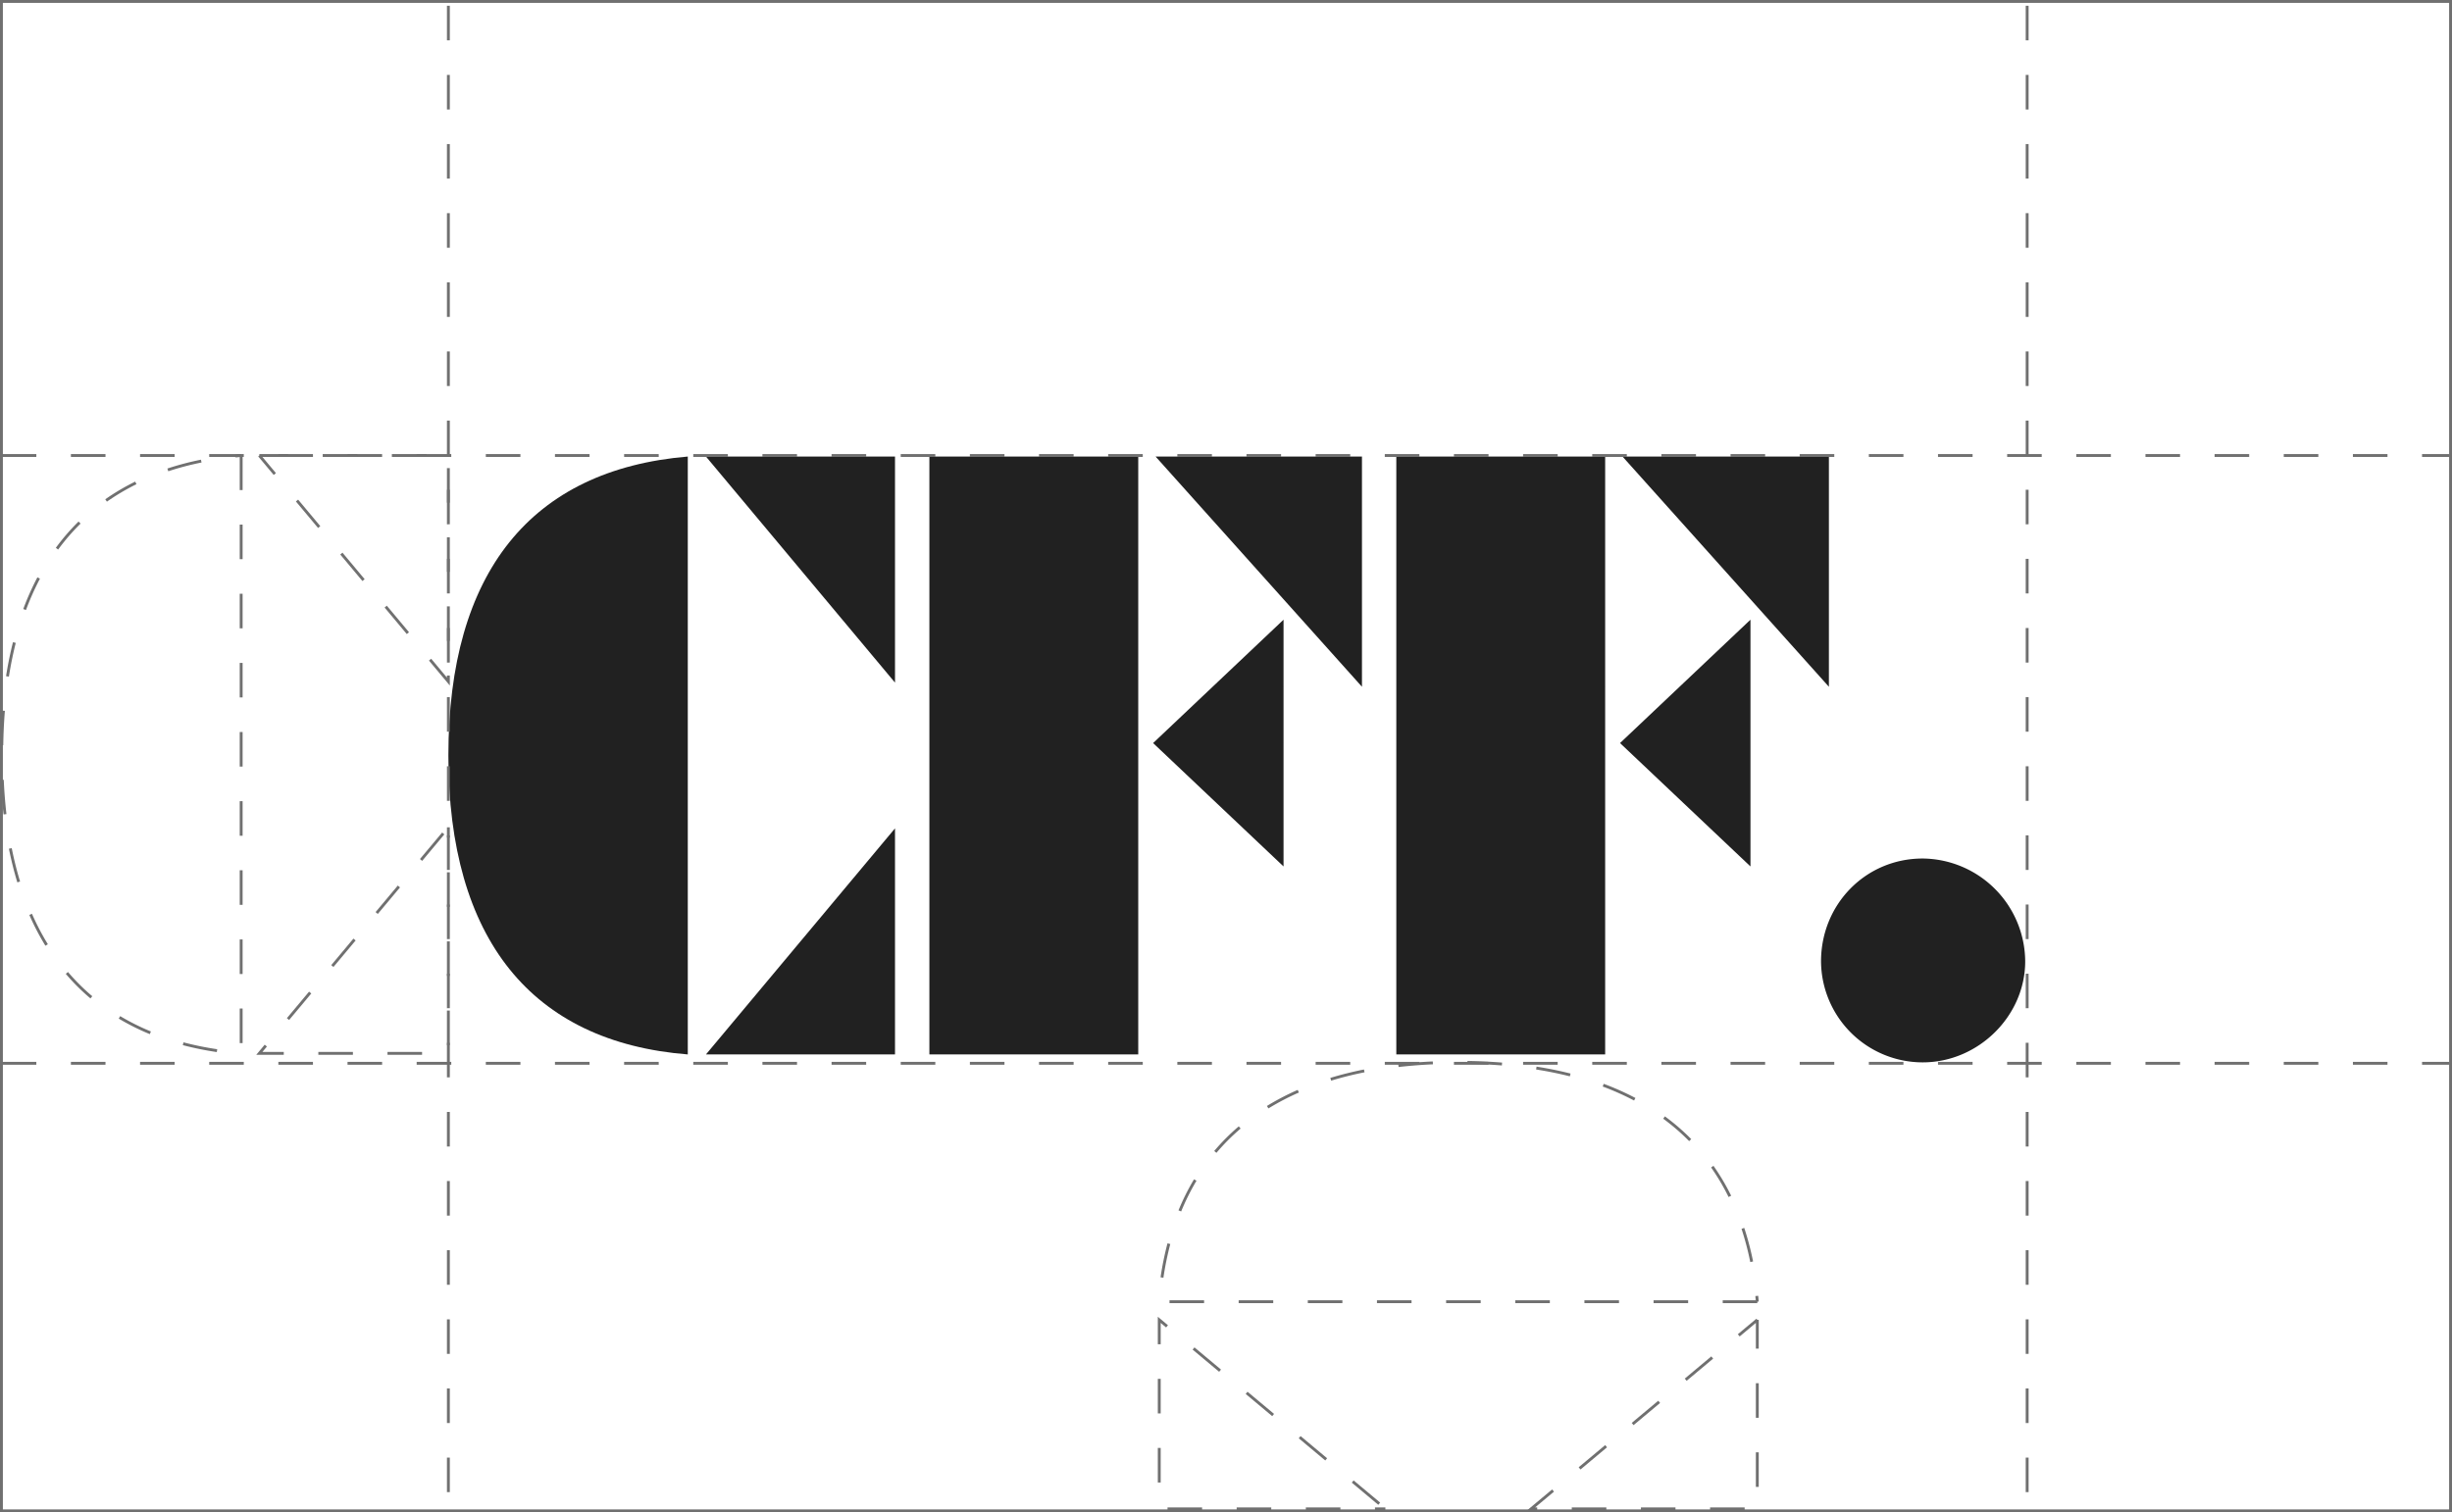 <svg xmlns="http://www.w3.org/2000/svg" xmlns:xlink="http://www.w3.org/1999/xlink" width="851" height="525" viewBox="0 0 851 525">
  <defs>
    <clipPath id="clip-path">
      <rect id="Rectangle_1174" data-name="Rectangle 1174" width="547.257" height="210.313" fill="#212121"/>
    </clipPath>
  </defs>
  <g id="Group_4522" data-name="Group 4522" transform="translate(-380 -2990)">
    <rect id="Rectangle_1811" data-name="Rectangle 1811" width="851" height="525" transform="translate(380 2990)" fill="#fff"/>
    <path id="Rectangle_1811_-_Outline" data-name="Rectangle 1811 - Outline" d="M1,1V524H850V1H1M0,0H851V525H0Z" transform="translate(380 2990)" fill="#707070"/>
    <g id="Group_4493" data-name="Group 4493" transform="translate(535.617 3148.49)">
      <g id="Group_824" data-name="Group 824" transform="translate(0 0)" clip-path="url(#clip-path)">
        <path id="Path_264" data-name="Path 264" d="M0,103.78C0,40.247,28.652,4.6,83.09,0V207.561C28.938,203.249,0,167.6,0,103.78m155.007,25.3v78.482H89.394ZM155.007,0V78.482L89.394,0Z" transform="translate(0)" fill="#212121"/>
        <path id="Path_265" data-name="Path 265" d="M223.307,99.468l45.27-42.835V142.3ZM295.794,0V79.92L224.166,0ZM145.66,0h72.489V207.561H145.66Z" transform="translate(21.277)" fill="#212121"/>
        <path id="Path_266" data-name="Path 266" d="M364.705,99.468l45.27-42.835V142.3ZM437.194,0V79.92L365.564,0ZM287.059,0h72.489V207.561H287.059Z" transform="translate(41.932)" fill="#212121"/>
        <path id="Path_267" data-name="Path 267" d="M450.943,192.119a35.3,35.3,0,0,1-35.265-35.052c0-19.84,15.493-35.713,35.265-35.713a35.93,35.93,0,0,1,35.594,35.713c0,18.848-16.149,35.052-35.594,35.052" transform="translate(60.719 18.194)" fill="#212121"/>
      </g>
    </g>
    <path id="Line_101" data-name="Line 101" d="M849.53.5H840v-1h9.53ZM828,.5H816v-1h12Zm-24,0H792v-1h12Zm-24,0H768v-1h12Zm-24,0H744v-1h12Zm-24,0H720v-1h12Zm-24,0H696v-1h12Zm-24,0H672v-1h12Zm-24,0H648v-1h12Zm-24,0H624v-1h12Zm-24,0H600v-1h12Zm-24,0H576v-1h12Zm-24,0H552v-1h12Zm-24,0H528v-1h12Zm-24,0H504v-1h12Zm-24,0H480v-1h12Zm-24,0H456v-1h12Zm-24,0H432v-1h12Zm-24,0H408v-1h12Zm-24,0H384v-1h12Zm-24,0H360v-1h12Zm-24,0H336v-1h12Zm-24,0H312v-1h12Zm-24,0H288v-1h12Zm-24,0H264v-1h12Zm-24,0H240v-1h12Zm-24,0H216v-1h12Zm-24,0H192v-1h12Zm-24,0H168v-1h12Zm-24,0H144v-1h12Zm-24,0H120v-1h12Zm-24,0H96v-1h12ZM84,.5H72v-1H84ZM60,.5H48v-1H60ZM36,.5H24v-1H36ZM12,.5H0v-1H12Z" transform="translate(380.61 3148.124)" fill="#707070"/>
    <path id="Line_102" data-name="Line 102" d="M849.53.5H840v-1h9.53ZM828,.5H816v-1h12Zm-24,0H792v-1h12Zm-24,0H768v-1h12Zm-24,0H744v-1h12Zm-24,0H720v-1h12Zm-24,0H696v-1h12Zm-24,0H672v-1h12Zm-24,0H648v-1h12Zm-24,0H624v-1h12Zm-24,0H600v-1h12Zm-24,0H576v-1h12Zm-24,0H552v-1h12Zm-24,0H528v-1h12Zm-24,0H504v-1h12Zm-24,0H480v-1h12Zm-24,0H456v-1h12Zm-24,0H432v-1h12Zm-24,0H408v-1h12Zm-24,0H384v-1h12Zm-24,0H360v-1h12Zm-24,0H336v-1h12Zm-24,0H312v-1h12Zm-24,0H288v-1h12Zm-24,0H264v-1h12Zm-24,0H240v-1h12Zm-24,0H216v-1h12Zm-24,0H192v-1h12Zm-24,0H168v-1h12Zm-24,0H144v-1h12Zm-24,0H120v-1h12Zm-24,0H96v-1h12ZM84,.5H72v-1H84ZM60,.5H48v-1H60ZM36,.5H24v-1H36ZM12,.5H0v-1H12Z" transform="translate(380.61 3359.124)" fill="#707070"/>
    <path id="Line_103" data-name="Line 103" d="M516,.5H504v-1h12Zm-24,0H480v-1h12Zm-24,0H456v-1h12Zm-24,0H432v-1h12Zm-24,0H408v-1h12Zm-24,0H384v-1h12Zm-24,0H360v-1h12Zm-24,0H336v-1h12Zm-24,0H312v-1h12Zm-24,0H288v-1h12Zm-24,0H264v-1h12Zm-24,0H240v-1h12Zm-24,0H216v-1h12Zm-24,0H192v-1h12Zm-24,0H168v-1h12Zm-24,0H144v-1h12Zm-24,0H120v-1h12Zm-24,0H96v-1h12ZM84,.5H72v-1H84ZM60,.5H48v-1H60ZM36,.5H24v-1H36ZM12,.5H0v-1H12Z" transform="translate(535.617 2992.008) rotate(90)" fill="#707070"/>
    <path id="Line_104" data-name="Line 104" d="M516,.5H504v-1h12Zm-24,0H480v-1h12Zm-24,0H456v-1h12Zm-24,0H432v-1h12Zm-24,0H408v-1h12Zm-24,0H384v-1h12Zm-24,0H360v-1h12Zm-24,0H336v-1h12Zm-24,0H312v-1h12Zm-24,0H288v-1h12Zm-24,0H264v-1h12Zm-24,0H240v-1h12Zm-24,0H216v-1h12Zm-24,0H192v-1h12Zm-24,0H168v-1h12Zm-24,0H144v-1h12Zm-24,0H120v-1h12Zm-24,0H96v-1h12ZM84,.5H72v-1H84ZM60,.5H48v-1H60ZM36,.5H24v-1H36ZM12,.5H0v-1H12Z" transform="translate(1083.554 2992.008) rotate(90)" fill="#707070"/>
    <path id="Path_1014" data-name="Path 1014" d="M89.394-.5h10v1H90.463l4.694,5.615-.767.641L89.01.321,89.394,0Zm22,0h12v1h-12Zm24,0h12v1h-12ZM83.048-.5l.042.5h.5V12h-1V.545c-.483.043-.966.088-1.443.136l-.1-1C81.708-.38,82.381-.442,83.048-.5ZM69.134,1.461l.2.98a100.732,100.732,0,0,0-11.54,3.036l-.313-.95A101.744,101.744,0,0,1,69.134,1.461ZM154.506,4.39h1v12h-1ZM46.309,9.071l.442.9A76.933,76.933,0,0,0,36.5,16.028l-.575-.818A77.936,77.936,0,0,1,46.309,9.071Zm56.546,6.25,7.7,9.206-.767.641-7.7-9.206Zm-76.2,7.612.7.713a74.3,74.3,0,0,0-7.787,9.008l-.806-.592A75.3,75.3,0,0,1,26.65,22.934ZM82.59,24h1V36h-1Zm71.916,4.39h1v12h-1Zm-36.258,5.345,7.7,9.206-.767.641-7.7-9.206ZM12.372,42.3l.884.467A93.086,93.086,0,0,0,8.4,53.654L7.461,53.3A94.094,94.094,0,0,1,12.372,42.3ZM82.59,48h1V60h-1Zm51.051,4.147,7.7,9.206-.767.641-7.7-9.206Zm20.865.242h1v12h-1ZM3.892,64.814l.969.245c-.944,3.732-1.745,7.672-2.382,11.709l-.988-.156C2.133,72.545,2.941,68.575,3.892,64.814ZM149.035,70.56l5.471,6.544V76.39h1v3.47L148.268,71.2ZM82.59,72h1V84h-1ZM.086,88.569l1,.08C.775,92.5.587,96.519.524,100.6l-1-.015C-.412,96.482-.223,92.439.086,88.569ZM82.59,96h1v12h-1ZM.691,112.572c.181,4.079.5,8.091.934,11.924l-.993.114c-.442-3.856-.758-7.892-.94-11.994ZM82.59,120h1v12h-1Zm71.916,9.079h1v3.612h-1Zm-1.666,1.812.767.641-7.7,9.206-.767-.641ZM3.462,136.313c.8,4.006,1.774,7.9,2.9,11.586l-.957.292c-1.132-3.714-2.115-7.644-2.92-11.682ZM82.59,144h1v12h-1Zm71.916.69h1v12h-1Zm-17.06,4.613.767.641-7.7,9.206-.767-.641ZM10.485,159.1A87.183,87.183,0,0,0,16,169.669l-.852.523A88.181,88.181,0,0,1,9.57,159.5Zm111.568,8.618.767.641-7.7,9.206-.767-.641ZM82.59,168h1v12h-1Zm71.916.69h1v12h-1ZM22.986,179.315a72.9,72.9,0,0,0,8.432,8.4l-.645.764a73.91,73.91,0,0,1-8.548-8.519Zm83.673,6.814.767.641-7.7,9.206-.767-.641ZM82.59,192h1v12h-1Zm71.916.69h1v12h-1Zm-113.4,1.942a79.966,79.966,0,0,0,10.659,5.323l-.38.925A80.976,80.976,0,0,1,40.6,195.49Zm21.972,9.1a107.615,107.615,0,0,0,11.7,2.385l-.146.989a108.609,108.609,0,0,1-11.8-2.407Zm28.185.808.767.641-1.569,1.877h7.414v1H88.324Zm18.611,2.519h12v1h-12Zm24,0h12v1h-12Z" transform="translate(380.61 3148.123)" fill="#707070"/>
    <path id="Path_1015" data-name="Path 1015" d="M89.394-.5h10v1H90.463l4.694,5.615-.767.641L89.01.321,89.394,0Zm22,0h12v1h-12Zm24,0h12v1h-12ZM83.048-.5l.042.5h.5V12h-1V.545c-.483.043-.966.088-1.443.136l-.1-1C81.708-.38,82.381-.442,83.048-.5ZM69.134,1.461l.2.98a100.732,100.732,0,0,0-11.54,3.036l-.313-.95A101.744,101.744,0,0,1,69.134,1.461ZM154.506,4.39h1v12h-1ZM46.309,9.071l.442.9A76.933,76.933,0,0,0,36.5,16.028l-.575-.818A77.936,77.936,0,0,1,46.309,9.071Zm56.546,6.25,7.7,9.206-.767.641-7.7-9.206Zm-76.2,7.612.7.713a74.3,74.3,0,0,0-7.787,9.008l-.806-.592A75.3,75.3,0,0,1,26.65,22.934ZM82.59,24h1V36h-1Zm71.916,4.39h1v12h-1Zm-36.258,5.345,7.7,9.206-.767.641-7.7-9.206ZM12.372,42.3l.884.467A93.086,93.086,0,0,0,8.4,53.654L7.461,53.3A94.094,94.094,0,0,1,12.372,42.3ZM82.59,48h1V60h-1Zm51.051,4.147,7.7,9.206-.767.641-7.7-9.206Zm20.865.242h1v12h-1ZM3.892,64.814l.969.245c-.944,3.732-1.745,7.672-2.382,11.709l-.988-.156C2.133,72.545,2.941,68.575,3.892,64.814ZM149.035,70.56l5.471,6.544V76.39h1v3.47L148.268,71.2ZM82.59,72h1V84h-1ZM.086,88.569l1,.08C.775,92.5.587,96.519.524,100.6l-1-.015C-.412,96.482-.223,92.439.086,88.569ZM82.59,96h1v12h-1ZM.691,112.572c.181,4.079.5,8.091.934,11.924l-.993.114c-.442-3.856-.758-7.892-.94-11.994ZM82.59,120h1v12h-1Zm71.916,9.079h1v3.612h-1Zm-1.666,1.812.767.641-7.7,9.206-.767-.641ZM3.462,136.313c.8,4.006,1.774,7.9,2.9,11.586l-.957.292c-1.132-3.714-2.115-7.644-2.92-11.682ZM82.59,144h1v12h-1Zm71.916.69h1v12h-1Zm-17.06,4.613.767.641-7.7,9.206-.767-.641ZM10.485,159.1A87.183,87.183,0,0,0,16,169.669l-.852.523A88.181,88.181,0,0,1,9.57,159.5Zm111.568,8.618.767.641-7.7,9.206-.767-.641ZM82.59,168h1v12h-1Zm71.916.69h1v12h-1ZM22.986,179.315a72.9,72.9,0,0,0,8.432,8.4l-.645.764a73.91,73.91,0,0,1-8.548-8.519Zm83.673,6.814.767.641-7.7,9.206-.767-.641ZM82.59,192h1v12h-1Zm71.916.69h1v12h-1Zm-113.4,1.942a79.966,79.966,0,0,0,10.659,5.323l-.38.925A80.976,80.976,0,0,1,40.6,195.49Zm21.972,9.1a107.615,107.615,0,0,0,11.7,2.385l-.146.989a108.609,108.609,0,0,1-11.8-2.407Zm28.185.808.767.641-1.569,1.877h7.414v1H88.324Zm18.611,2.519h12v1h-12Zm24,0h12v1h-12Z" transform="translate(989.894 3358.793) rotate(90)" fill="#707070"/>
  </g>
</svg>
